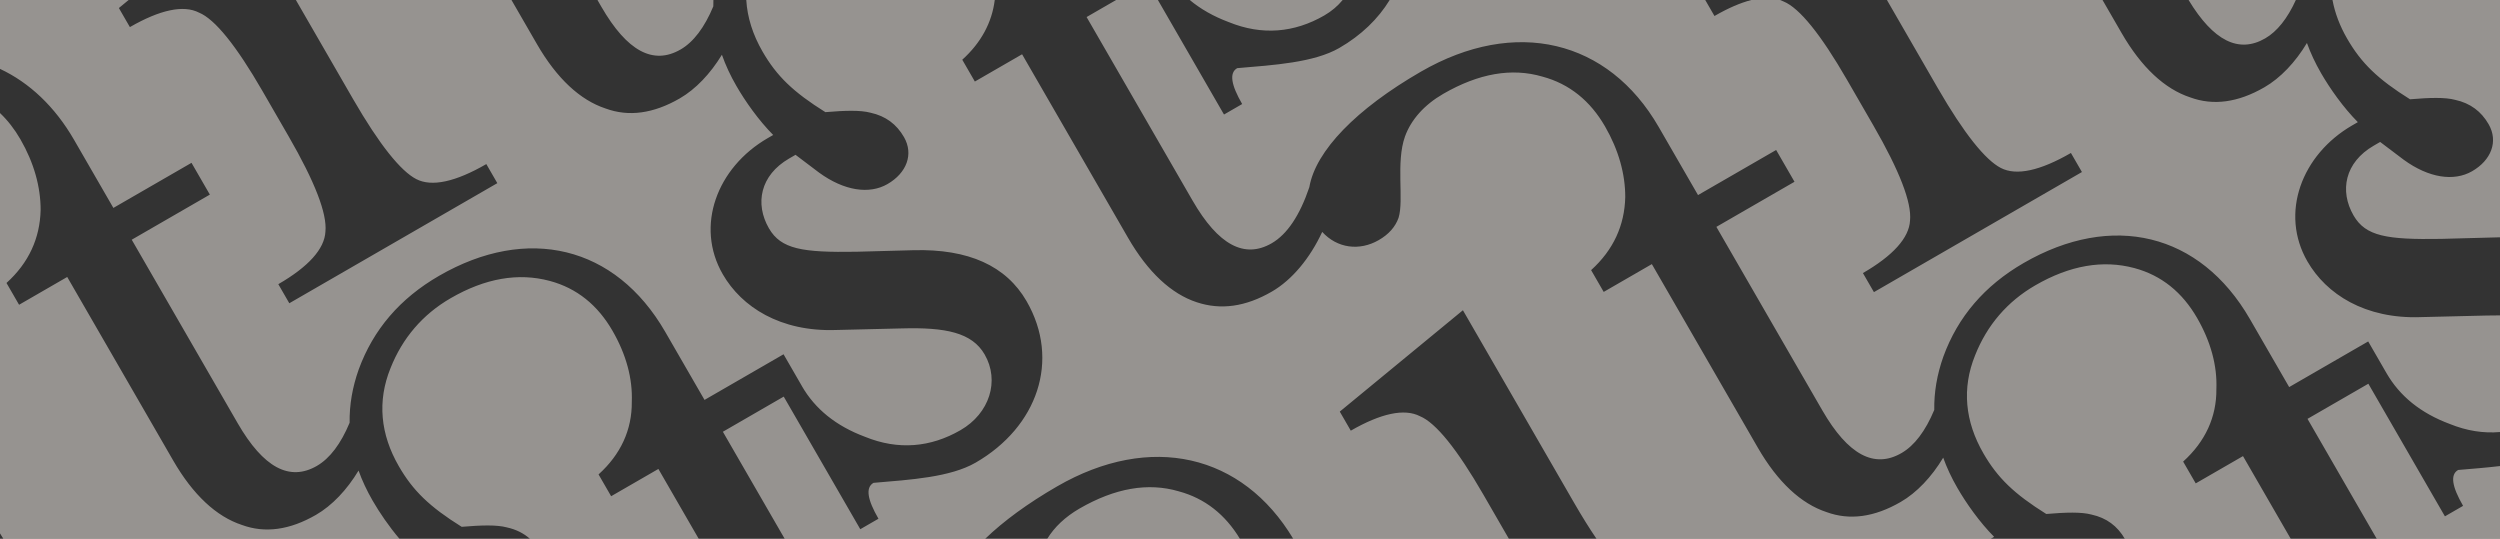 <?xml version="1.0" encoding="UTF-8"?>
<svg xmlns="http://www.w3.org/2000/svg" width="1392" height="300" viewBox="0 0 1392 300" fill="none">
  <rect x="0" y="0" width="1392" height="300" fill="#333333" stroke="none"/>
  <g clip-path="url(#clip0_3_2904)">
    <path d="M1248.9 253.96L1275.48 300H1183.09C1179 292.94 1172.97 288.34 1164.5 286.5C1158.92 285 1150.3 285.26 1139.36 286.18C1121.42 274.96 1112.25 266.09 1104.36 252.43C1094.14 234.73 1092.25 216.26 1099.77 197.76C1106.36 181.15 1117.6 167.91 1133.28 158.86C1152.5 147.76 1170.88 144.57 1188.43 149.27C1203.59 153.33 1215.15 162.84 1223.33 177.01C1230.92 190.16 1234.6 203.55 1234.08 216.65C1234.22 232.08 1227.98 245.8 1215.57 257.01L1222.58 269.15L1248.88 253.97L1248.9 253.96ZM1298.73 5.49294e-06C1300.09 7.27 1302.81 14.46 1306.9 21.53C1314.79 35.19 1323.95 44.06 1341.9 55.28C1352.84 54.36 1361.45 54.1 1367.04 55.6C1375.52 57.45 1381.56 62.05 1385.65 69.14C1391.2 78.75 1387.11 89.2 1376.49 95.33C1366.37 101.17 1352.39 99.13 1338.43 88.98L1325.27 79.04L1321.73 81.09C1305.55 90.43 1302.57 106.31 1310.46 119.97C1317.18 131.6 1329.07 133.5 1359.13 133.01L1391 132.15C1391.34 132.15 1391.67 132.15 1392.01 132.13V5.49294e-06H1298.74H1298.73ZM1347.87 176.58C1316.8 177.66 1295.3 163.78 1284.78 145.57C1269.3 118.76 1281.47 86.11 1309.8 69.76L1312.84 68.01C1304.76 59.86 1297.32 49.32 1292.36 40.72C1289.13 35.12 1286.51 29.53 1284.5 23.94C1278.06 34.66 1269.78 43.43 1260.8 48.61C1246.13 57.08 1232.38 58.95 1219.53 54.23C1205.38 49.58 1192.36 37.55 1181.27 18.33L1170.69 0.01H1050.65L1078.97 49.07C1093.57 74.36 1105.45 89.09 1114.08 93.53C1122.72 97.98 1135.89 95.1 1153.09 85.17L1159.22 95.79L1043.4 162.66L1037.27 152.04C1053.96 142.4 1063.04 132.44 1063.51 122.73C1064.48 112.73 1057.66 95.09 1043.06 69.8L1028.46 44.51C1013.86 19.22 1001.99 4.49 993.13 0.84C992.51 0.52 991.87 0.25 991.2 0.01H975.16C969.11 1.54 962.24 4.51 954.62 8.91L949.48 0.01H773.76C767.43 10.43 757.95 19.65 745.76 26.69C731.6 34.86 709.44 36.2 688.87 37.95C684.31 40.58 685.51 47.31 691.64 57.93L681.52 63.77L644.72 5.49294e-06H621.45L605.02 9.49L664.01 111.66C678.32 136.45 692.91 144.2 708.09 135.44C716.72 130.46 723.75 119.87 729.03 104.25C732.55 83.89 755.28 60.62 791.15 39.91C843.75 9.54 895.53 22.13 923.56 70.69L945.46 108.62L988.96 83.51L999.18 101.21L955.68 126.32L1014.67 228.49C1028.98 253.27 1043.57 261.03 1058.75 252.27C1065.99 248.09 1072.11 239.96 1077 228.23C1076.84 218.38 1078.53 208.5 1082.06 198.56C1090.15 176.36 1105.06 158.98 1126.81 146.42C1175.87 118.09 1224.96 129.54 1252.71 177.59L1274.61 215.52L1318.61 190.11L1328.83 207.81C1336.13 220.45 1347.69 229.97 1364.01 236.05C1373.52 239.92 1382.89 241.36 1392.01 240.55V175.61C1389.6 175.59 1387.09 175.61 1384.46 175.69L1347.88 176.57L1347.87 176.58ZM1081.97 254.84C1075.53 265.56 1067.25 274.33 1058.27 279.51C1043.6 287.98 1029.85 289.85 1017 285.13C1002.85 280.48 989.83 268.45 978.74 249.23L919.75 147.06L892.94 162.54L885.93 150.4C898.34 139.19 904.58 125.47 904.94 109.75C904.96 96.93 901.27 83.54 893.68 70.39C885.5 56.23 873.94 46.71 858.79 42.65C841.74 37.66 823.36 40.85 803.63 52.24C793.01 58.37 785.66 66.66 782.29 76.02C777.14 90.46 781.79 111.37 778.73 121.24C776.94 126.32 773.26 130.47 767.7 133.68C756.91 139.91 744.51 138.23 736.21 129.13C729.42 143.76 719.42 155.86 708.12 162.39C693.45 170.86 679.7 172.73 666.35 168.29C652.2 163.65 639.19 151.61 628.09 132.39L569.1 30.22L542.8 45.4L535.79 33.26C546.26 23.8 552.32 12.55 553.88 5.49294e-06H415.53C416.11 9.71 419.16 19.3 424.57 28.69C432.45 42.35 441.62 51.22 459.57 62.44C470.51 61.52 479.12 61.26 484.71 62.76C493.19 64.61 499.23 69.21 503.32 76.3C508.87 85.91 504.78 96.36 494.16 102.49C484.04 108.33 470.06 106.29 456.1 96.14L442.95 86.2L439.41 88.25C423.23 97.59 420.25 113.47 428.14 127.13C434.86 138.76 446.75 140.66 476.81 140.17L508.68 139.31C539.25 138.52 560.22 147.99 571.61 167.71C590.59 200.59 577.65 237.73 543.25 257.59C529.09 265.77 506.93 267.1 486.36 268.85C481.8 271.48 482.99 278.21 489.13 288.83L479.01 294.67L436.38 220.83L402.5 240.4L436.92 300.01H548.54C558.83 290.09 572.36 280.19 588.6 270.82C640.62 240.78 691.83 252.78 720.08 300.01H840.15L825.95 275.41C811.35 250.12 799.48 235.39 790.62 231.74C781.98 227.29 768.81 230.17 752.12 239.8L745.99 229.18L814.55 172.74L876.46 279.96C880.88 287.61 885.04 294.28 888.94 300H1108.43L1110.32 298.91C1102.24 290.76 1094.8 280.22 1089.84 271.62C1086.61 266.02 1083.99 260.43 1081.98 254.84H1081.97ZM199.65 262C193.21 272.72 184.93 281.49 175.95 286.67C161.28 295.14 147.53 297.01 134.68 292.29C120.53 287.64 107.51 275.61 96.42 256.39L37.43 154.22L10.62 169.7L3.61 157.56C16.02 146.35 22.26 132.63 22.62 116.91C22.64 104.09 18.95 90.7 11.36 77.55C8.11 71.92 4.31 67.04 -0.02 62.93V296.96C0.62 297.99 1.25 299.01 1.88 300H222.42C216.54 293.08 211.29 285.36 207.49 278.78C204.26 273.18 201.64 267.59 199.63 262H199.65ZM340.28 276.3L333.27 264.16C345.68 252.95 351.92 239.23 351.78 223.8C352.3 210.69 348.62 197.3 341.03 184.16C332.85 169.99 321.29 160.48 306.13 156.42C288.58 151.72 270.2 154.91 250.98 166.01C235.3 175.06 224.06 188.3 217.47 204.91C209.95 223.42 211.84 241.88 222.06 259.58C229.94 273.24 239.11 282.11 257.06 293.33C268 292.41 276.61 292.15 282.2 293.65C287.34 294.77 291.58 296.91 295.03 299.99H389.04L366.59 261.11L340.29 276.29L340.28 276.3ZM1261.25 21.37C1267.93 17.51 1273.65 10.3 1278.33 5.49294e-06H1218.6C1232.45 22.87 1246.58 29.84 1261.25 21.37ZM446.49 214.98C453.79 227.62 465.35 237.14 481.67 243.22C500.17 250.75 518.13 249.14 534.82 239.51C551.01 230.16 556.72 212.03 548.25 197.36C541.24 185.22 526.67 182.17 502.12 182.86L465.54 183.74C434.47 184.82 412.97 170.93 402.45 152.73C386.97 125.92 399.14 93.27 427.47 76.91L430.51 75.16C422.43 67.01 414.99 56.47 410.03 47.87C406.68 42.07 403.99 36.28 401.96 30.48C395.55 41.04 387.35 49.67 378.48 54.8C363.81 63.27 350.06 65.14 337.21 60.42C323.06 55.77 310.04 43.74 298.95 24.52L284.79 5.49294e-06H164.75L196.65 55.26C211.25 80.55 223.13 95.28 231.77 99.72C240.41 104.18 253.58 101.29 270.78 91.36L276.91 101.98L161.09 168.85L154.96 158.23C171.65 148.59 180.73 138.63 181.2 128.92C182.17 118.92 175.35 101.28 160.75 75.99L146.15 50.7C131.55 25.41 119.68 10.68 110.82 7.03C102.18 2.58 89.01 5.46 72.32 15.09L66.19 4.47L71.63 -0.01H-1.95317e-05V38.35C16.35 46.01 30.52 59.3 41.23 77.84L63.13 115.77L106.63 90.66L116.85 108.36L73.35 133.47L132.34 235.64C146.65 260.42 161.24 268.18 176.42 259.42C183.66 255.24 189.78 247.11 194.67 235.38C194.51 225.53 196.2 215.65 199.73 205.71C207.82 183.51 222.73 166.13 244.48 153.57C293.54 125.24 342.63 136.69 370.38 184.74L392.28 222.67L436.28 197.26L446.5 214.96L446.49 214.98ZM737.36 8.61C741.46 6.24 744.89 3.3 747.59 5.49294e-06H662.45C668.45 5.01 675.67 9.14 684.21 12.32C702.71 19.85 720.68 18.24 737.36 8.61ZM1371.45 281.66L1361.33 287.5L1318.7 213.66L1284.82 233.22L1323.37 300H1392V259.5C1384.34 260.42 1376.4 261.02 1368.68 261.68C1364.12 264.31 1365.32 271.04 1371.45 281.66ZM656.27 273.55C639.22 268.56 620.84 271.75 601.11 283.14C593.19 287.71 587.1 293.48 583.11 300H690.38C682.25 286.55 670.95 277.49 656.26 273.55H656.27ZM378.93 27.57C386.17 23.39 392.28 15.27 397.17 3.55C397.17 2.37 397.19 1.18 397.23 -0.01H332.66L334.85 3.78C349.16 28.56 363.75 36.32 378.93 27.56V27.57Z" fill="#FAF5EF" fill-opacity="0.5"></path>
  </g>
  <defs>
    <clipPath id="clip0_3_2904">
      <rect width="1392" height="300" fill="white"></rect>
    </clipPath>
  </defs>
</svg>
